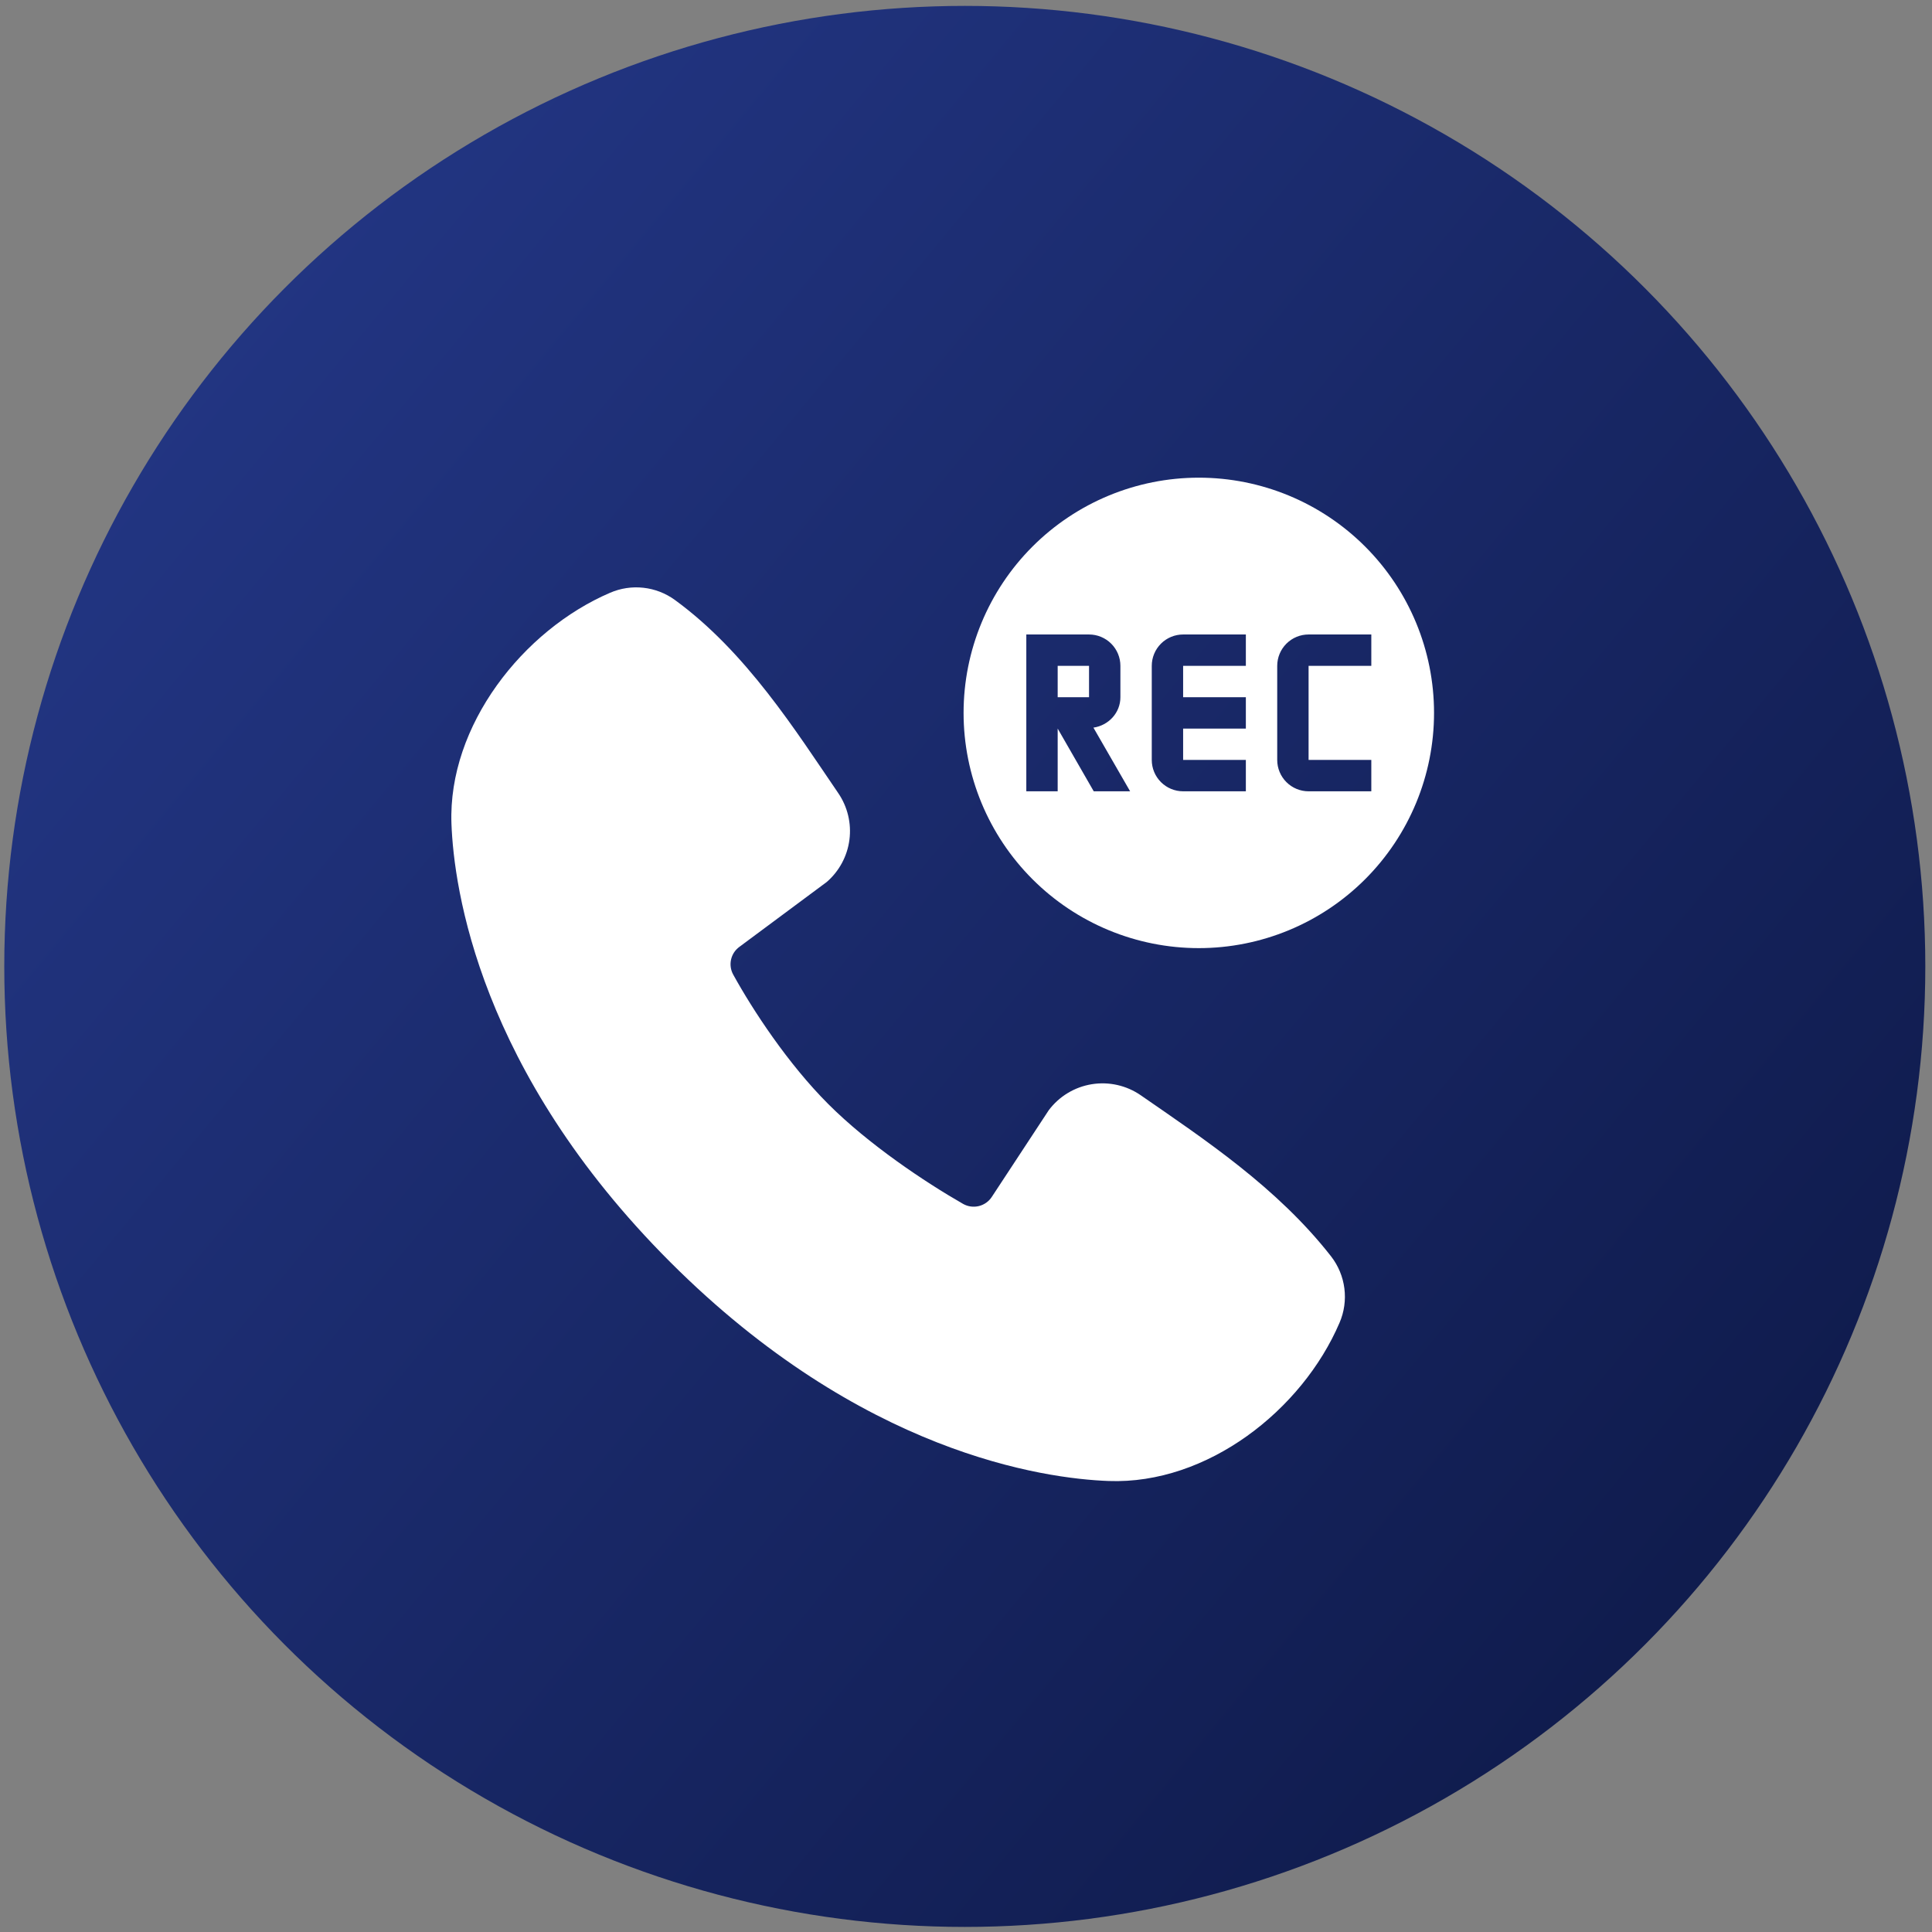 <svg xmlns="http://www.w3.org/2000/svg" width="277" height="277" viewBox="0 0 277 277" fill="none"><rect x="0" y="0" width="277" height="277" fill="#808080" stroke="none"/><circle cx="138.327" cy="138.559" r="137.714" fill="url(#paint0_linear_308_78)"></circle><path fill-rule="evenodd" clip-rule="evenodd" d="M158.956 212.338C149.716 211.998 123.529 208.379 96.104 180.961C68.686 153.536 65.073 127.356 64.727 118.109C64.213 104.018 75.006 90.332 87.474 84.987C88.975 84.338 90.619 84.091 92.245 84.27C93.87 84.449 95.421 85.047 96.746 86.007C107.012 93.489 114.097 104.808 120.18 113.707C121.518 115.663 122.09 118.042 121.787 120.392C121.485 122.742 120.328 124.899 118.537 126.451L106.018 135.749C105.413 136.185 104.987 136.827 104.82 137.554C104.652 138.281 104.754 139.044 105.107 139.701C107.943 144.854 112.987 152.528 118.762 158.303C124.537 164.078 132.577 169.455 138.089 172.612C138.78 173 139.593 173.109 140.362 172.916C141.13 172.722 141.796 172.242 142.221 171.573L150.37 159.17C151.868 157.179 154.079 155.846 156.538 155.449C158.997 155.052 161.514 155.622 163.563 157.039C172.591 163.289 183.127 170.251 190.84 180.126C191.877 181.46 192.537 183.049 192.75 184.725C192.964 186.401 192.723 188.104 192.053 189.655C186.682 202.187 173.092 212.858 158.956 212.338Z" fill="white"></path><path d="M171.879 68.486C162.934 68.486 154.356 72.039 148.031 78.364C141.707 84.688 138.153 93.267 138.153 102.211C138.153 111.156 141.707 119.734 148.031 126.059C154.356 132.384 162.934 135.937 171.879 135.937C180.824 135.937 189.402 132.384 195.727 126.059C202.051 119.734 205.605 111.156 205.605 102.211C205.605 93.267 202.051 84.688 195.727 78.364C189.402 72.039 180.824 68.486 171.879 68.486ZM147.147 90.969H156.14C157.333 90.969 158.477 91.443 159.32 92.286C160.163 93.13 160.637 94.273 160.637 95.466V99.963C160.637 102.211 158.928 104.01 156.77 104.325L162.031 113.453H156.815L151.644 104.459V113.453H147.147M169.631 90.969H178.624V95.466H169.631V99.963H178.624V104.459H169.631V108.956H178.624V113.453H169.631C168.438 113.453 167.294 112.979 166.451 112.136C165.608 111.293 165.134 110.149 165.134 108.956V95.466C165.134 94.273 165.608 93.13 166.451 92.286C167.294 91.443 168.438 90.969 169.631 90.969ZM187.618 90.969H196.611V95.466H187.618V108.956H196.611V113.453H187.618C186.425 113.453 185.281 112.979 184.438 112.136C183.595 111.293 183.121 110.149 183.121 108.956V95.466C183.121 94.273 183.595 93.13 184.438 92.286C185.281 91.443 186.425 90.969 187.618 90.969ZM151.644 95.466V99.963H156.14V95.466" fill="white"></path><defs><linearGradient id="paint0_linear_308_78" x1="26.483" y1="52.582" x2="239.521" y2="229.1" gradientUnits="userSpaceOnUse"><stop stop-color="#223582"></stop><stop offset="1" stop-color="#101C4E"></stop></linearGradient></defs></svg>